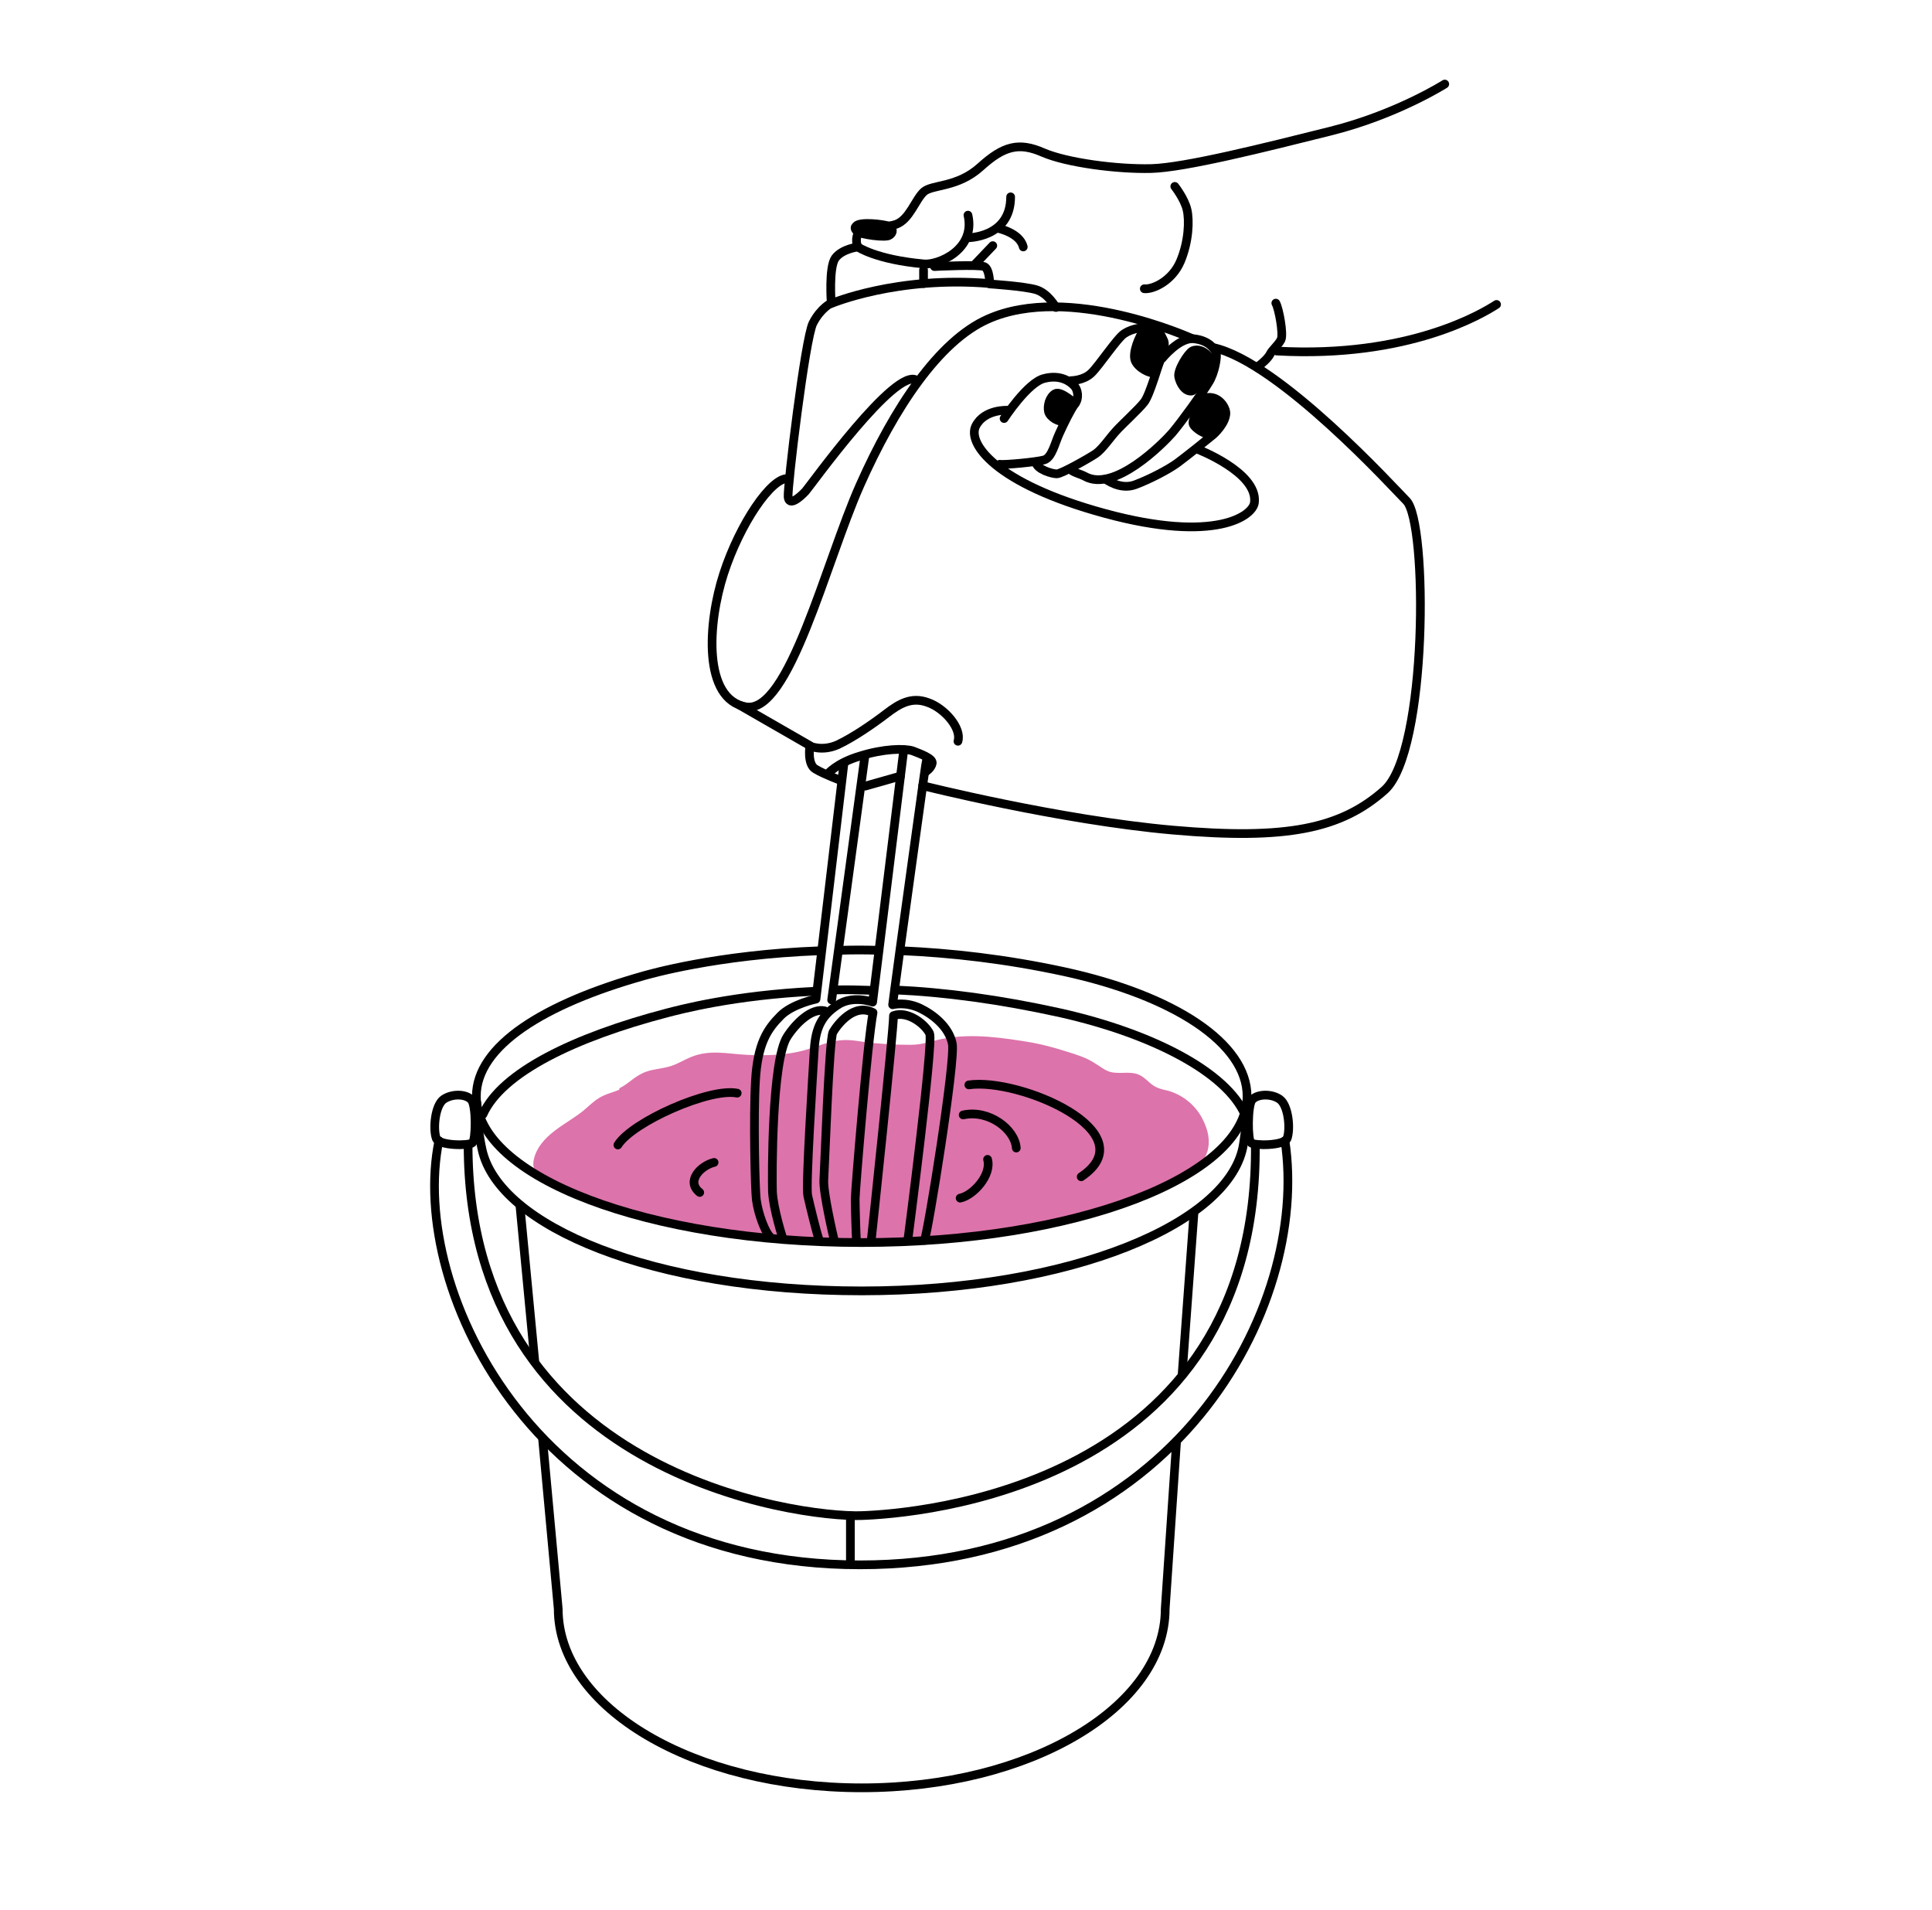 <svg xmlns="http://www.w3.org/2000/svg" xmlns:xlink="http://www.w3.org/1999/xlink" x="0px" y="0px" viewBox="0 0 443.7 438.6" style="enable-background:new 0 0 443.7 438.6;" xml:space="preserve">
<style type="text/css">
	.st0{display:none;}
	.st1{fill:#DD73AB;}
	.st2{fill:none;stroke:#000000;stroke-width:2;stroke-linecap:round;stroke-linejoin:round;stroke-miterlimit:10;}
	.st3{stroke:#000000;stroke-width:2;stroke-linecap:round;stroke-linejoin:round;stroke-miterlimit:10;}
</style>
<g id="Template" class="st0">
</g>
<g id="Pink_goo">
	<path class="st1" d="M142,250.3c-1.2,0.5-2.5,0.8-3.7,1.4c-1.6,0.8-2.9,2.1-4.3,3.3c-2.1,1.7-4.5,3-6.7,4.7   c-2.2,1.7-4.1,3.8-4.7,6.5c-1.1,4.9,5.8,6.5,9.3,8c4.7,2,9.5,3.5,14.4,4.9c16,4.4,32.8,6.2,49.3,6.6c46.5,1.2,73.8-14.5,76.8-16   c5.3-2.8,6.6-7.4,3.7-12.9c-1.6-3.1-4.6-5.5-8-6.4c-0.9-0.2-1.8-0.4-2.6-0.8c-1.5-0.7-2.5-2.3-4.1-2.9c-2-0.8-4.4,0-6.5-0.6   c-1.3-0.4-2.3-1.3-3.5-2c-2-1.3-4.3-2-6.6-2.7c-2.5-0.8-5.1-1.5-7.7-2c-6.6-1.1-13.8-2.2-20.5-0.9c-2.7,0.5-4.6,1.4-7.5,1.4   c-3.6,0-7.3-0.2-10.9-0.7c-1.3-0.2-2.6-0.4-3.9-0.4c-4,0-7.2,1.9-11,2.7c-3.6,0.8-8,0.9-11.7,0.7c-4.5-0.2-8.5-1.3-12.9,0.5   c-1.5,0.6-2.9,1.5-4.4,2c-2.3,0.8-4.8,0.7-6.9,1.8c-1.9,0.9-3.3,2.5-5.2,3.4C142.4,250.1,142.2,250.2,142,250.3z"></path>
</g>
<g id="Bucket">
	<path class="st2" d="M207,218.3c11.4,0.5,24,1.9,37.4,4.8c25.3,5.5,42,16.5,42,28.6c0,18.5-39.6,33.6-88.5,33.6s-88.5-15-88.5-33.6   c0-11.5,15.4-21.2,38.6-27.7c0.8-0.2,16.3-4.8,40.4-5.7"></path>
	<path class="st2" d="M205.5,227.3c11.4,0.5,24.2,2.2,38.2,5.3c21.2,4.8,37.9,13.6,42.2,23.3"></path>
	<path class="st2" d="M191.6,227.3c3-0.1,5.6,0,8.9,0.1"></path>
	<path class="st2" d="M110.9,255.9c4.3-9.7,21.2-17.8,42.2-23.3c3.1-0.8,15.4-4.1,34.2-5"></path>
	<path class="st2" d="M286.4,251.6c0.1,5.1-0.3,7.4-0.8,10.9c-2.6,18.4-39.9,33.9-87.7,33.9s-83.4-14.8-87.2-32.5   c-0.5-2.2-1.3-7.2-1.2-10.7"></path>
	<line class="st2" x1="122.8" y1="312.4" x2="119.4" y2="276.7"></line>
	<path class="st2" d="M270.2,331l-2.6,38.4c0,22.7-31.2,41.1-69.7,41.1s-69.7-18.4-69.7-41.1l-3.6-39.1"></path>
	<line class="st2" x1="274.2" y1="278.5" x2="271.5" y2="315.4"></line>
	<path class="st2" d="M192.9,218.2c3-0.1,5.7-0.1,8.9,0"></path>
	<path class="st2" d="M100.2,261.4c-0.8-2.2-0.3-7.6,1.7-9c2.1-1.4,5.3-1.2,6.4,0.2s1,9.1,0.2,9.8S100.9,263.1,100.2,261.4z"></path>
	<path class="st2" d="M100.8,261.9c-7.1,34.3,22.9,97.4,96.7,97.4c72.1,0,103.4-59.2,97.6-97.4"></path>
	<path class="st2" d="M100.8,261.9"></path>
	<path class="st2" d="M107.5,262.8"></path>
	<path class="st2" d="M288.3,262.8c0.7,79-78.1,84.8-90.6,85.2c-13.9,0.4-90.2-9.1-90.2-85.2"></path>
	<path class="st2" d="M295.6,261.4c0.8-2.2,0.3-7.6-1.7-9s-5.3-1.2-6.4,0.2c-1,1.4-1,9.1-0.2,9.8S294.9,263.1,295.6,261.4z"></path>
	<line class="st2" x1="195.3" y1="348" x2="195.3" y2="359.1"></line>
	<path class="st2" d="M141.9,262.9c3.3-5.3,21.1-13.2,27.4-11.9"></path>
	<path class="st2" d="M222.5,249.1c11.6-1.7,41,10.9,25.8,21.1"></path>
	<path class="st2" d="M164,266.9c-3,0.7-6.6,4.3-3.3,6.9"></path>
	<path class="st2" d="M221.2,256c5.9-1.3,11.9,3.3,12.2,7.6"></path>
	<path class="st2" d="M226.8,266.2c1,3.6-3.3,8.3-6.3,8.9"></path>
</g>
<g id="Layer_3">
	<path class="st2" d="M211.9,180.4c0,0,31.4,7.9,57.5,10.2c26.1,2.3,38.6-0.3,48.6-9.2c9.9-8.9,9.9-61.5,5-66.4   c-2.6-2.6-29.2-31.9-44.4-35.2"></path>
	<path class="st2" d="M231.4,94.2c0,0-5.3-0.3-7.3,3.6s4.3,13.2,29.7,20.1c25.4,6.9,34.1,0.5,34.3-2.6c0.7-6.9-13.2-12.2-13.2-12.2"></path>
	<path class="st2" d="M197.1,56.7c0,0-3.7,0.4-5.3,2.6c-1.5,2.2-0.9,10.3-0.9,10.3s-2.4,1.1-4.2,4.6s-5.9,37.7-5.7,39.9   c0.2,2.2,2.6,0.2,4-1.3c1.3-1.5,20.7-28.6,25.5-25.5"></path>
	<path class="st2" d="M273.7,77.7c0,0-28.2-12.8-46.9-4.4c-11.2,5-21.4,20.3-29.3,38.1s-16.3,52.6-26.2,50.9   c-9.9-1.8-8.8-19.2-5.1-30.6c3.7-11.4,11-22.2,14.8-21.8"></path>
	<path class="st2" d="M242.5,70.6c0,0-1.8-3.3-4.6-4.1s-10.6-1.3-10.6-1.3s0-3.5-1.3-4c-1.3-0.5-11.4,0-11.4,0"></path>
	<path class="st2" d="M190.9,69.7c0,0,15.1-6.4,36.4-4.6"></path>
	<line class="st2" x1="212.1" y1="62" x2="212.1" y2="65.1"></line>
	<path class="st2" d="M170,162l16,9.2c0,0-0.7,4.3,1.3,5.4c2,1.2,5.8,2.6,5.8,2.6"></path>
	<path class="st2" d="M186,171.3c0,0,2.8,1.3,6.4-0.3c3.6-1.7,8.1-4.8,11.1-7.1s5.8-4,9.6-2.6c3.8,1.3,7.8,5.9,6.9,8.9"></path>
	<path class="st2" d="M190.1,177.7c0,0,2-2.5,7.4-4.1c5.4-1.7,10.2-1.8,12.1-1.2c1.8,0.7,4.6,1.7,4.5,2.8c-0.2,1.2-1.5,2-1.5,2"></path>
	<line class="st2" x1="198.7" y1="180.5" x2="206.8" y2="178.2"></line>
</g>
<g id="Whisk_blades">
	<path class="st2" d="M193.8,175.4l-6.4,54c0,0-5.4,1.1-8.1,3.8c-3.1,3.1-5.3,6.4-5.8,14.9c-0.5,8.4-0.1,25.2,0.2,27.4   c0.5,3.6,2.1,7.4,3,8.3"></path>
	<line class="st2" x1="191" y1="229.6" x2="198.6" y2="173.8"></line>
	<path class="st2" d="M207.5,172.6l-7.1,57.5c0,0-4.6-1.7-8.1,0.7c-3.5,2.3-5,5.1-5.3,10.2c-0.3,5.1-2,31.2-1.5,33.5   c0.5,2.3,2.1,8.8,2.6,10.1"></path>
	<path class="st2" d="M179.7,284.1c0,0-2.1-6.5-2.3-10.5c-0.1-3.3-0.2-30.2,3.4-35.6c2-3.1,5.6-6.6,8.6-5.9"></path>
	<path class="st2" d="M191.5,284.4c0,0-2.5-10.6-2.3-13.5c0.2-3,1.2-32.2,2.1-33.9c1-1.7,4.8-6.8,9.2-4.5c-1.3,6.8-4.1,41-4.1,42.8   c0,1.8,0.2,8.6,0.3,9.6"></path>
	<path class="st2" d="M212.8,174.4c-0.2,0.5-3.8,27.2-6.1,43.6c-0.5,3.6-0.9,6.7-1.2,8.9c-0.3,2.4-0.5,3.8-0.5,3.8s2.9-0.8,6.3,0.8   c3.1,1.5,6.6,4.3,7.4,8.1c0.8,3.8-5.6,43.5-6.4,45.2"></path>
	<path class="st2" d="M208.5,284.7c0,0,5.9-45.2,5-47.4c-1-2.1-5-5.3-8.3-4.1c0,3.6-5.1,51.5-5.1,51.5"></path>
</g>
<g id="Hand">
	<path class="st2" d="M222.1,54.6c0,0,10,0.1,10-9.4"></path>
	<path class="st2" d="M331.8,19.3c0,0-11,7-26.2,10.8s-33.5,8.4-41.2,8.6c-7.7,0.2-19.4-1.3-24.9-3.7c-5.5-2.4-9-1.5-14.3,3.3   s-11,4-13,5.7c-2,1.8-3.3,6.4-6.4,7.5s-7-0.2-8.4,1.5c-1.3,1.8-0.4,3.7-0.4,3.7s4.1,2.9,15.2,3.9c3.2,0.3,11.9-3.2,10.1-11.2"></path>
	<path class="st2" d="M343.7,69.9c-3.1,2-20.1,12.4-50.5,10.7"></path>
	<path class="st2" d="M293,69.6c0.7,1.2,1.8,7.1,1.2,8.4c-0.7,1.3-2,2.3-2.5,3.3c-0.5,1-2,2.3-3,3"></path>
	<line class="st2" x1="228" y1="56.4" x2="223.8" y2="60.8"></line>
	<path class="st2" d="M229.1,52.4c0,0,5.1,1,5.9,4.3"></path>
	<path class="st2" d="M262.8,66.3c2,0.2,6.4-1.8,8.3-6.3s2.1-9.4,1.5-11.9s-2.8-5.3-2.8-5.3"></path>
	<path class="st2" d="M230.6,96.1c0,0,5.4-8.3,9.2-9.2c3.8-1,6.1,0.8,6.9,1.7c0.8,0.8,1.2,2.8,0.2,4.1s-2.6,4.6-3.6,6.8   c-1,2.1-1.7,5.6-3.5,6.1c-1.8,0.5-9.2,1.2-10.2,1"></path>
	<path class="st3" d="M246.9,92.7c0,0-3.3-3.1-4.6-2.3c-1.3,0.8-1.8,2.8-1.5,4.1s2.5,2.6,3.6,2.1"></path>
	<path class="st2" d="M246,87.4c0,0,2.8,0,4.6-1.7c1.8-1.7,6-8.1,7.6-9.1c1.8-1.2,4.8-1.8,6.9-1s2.6,3.8,1.8,5.8   c-0.8,2-2.8,9.2-4.1,10.9c-1.3,1.7-5.4,5.4-6.6,6.8c-1.2,1.3-3.1,4.1-4.6,5.1s-7.8,4.6-8.9,4.6s-4.5-1-4.8-2.6"></path>
	<path class="st3" d="M262.8,75.7c-1.2,1.4-2.8,5.4-2.1,7.1c0.7,1.7,3.5,3.1,4.5,2.8c0,0,2.8-5.6,2.1-7.3S263.6,74.8,262.8,75.7z"></path>
	<path class="st2" d="M253.9,110c0,0,3.3,2.6,6.8,1.3c3.5-1.3,7.8-3.6,9.7-5s6.9-5.4,8.1-6.4c1.2-1,3.6-3.8,2.9-5.8   c-0.7-2-2.8-3.6-5.2-2.5"></path>
	<path class="st3" d="M276.1,91.6c0,0-2.4,4.7-2.1,5.7c0.3,1,3.1,2.9,4.6,2.4c0,0,3.2-3.3,2.8-5.2C281,92.6,277.4,90.5,276.1,91.6z"></path>
	<path class="st3" d="M204,51.9c1.2,0.5,1.2,1.5,0.3,2.1c-0.8,0.7-6.8-0.2-7.4-0.8c-0.7-0.7-0.6-1-0.3-1.3   C197.5,50.8,203,51.5,204,51.9z"></path>
	<path class="st2" d="M266.9,82.3c0,0,4-5,7.4-4.5c3.4,0.4,4.7,2.4,5,3.2s-0.3,4.6-1.7,6.8c-1.3,2.2-6.2,9-8.4,11.6   c-2.2,2.5-13.3,13.7-20,10c-1.1-0.6-2.4-0.8-3.4-1.6"></path>
	<path class="st3" d="M273.8,80.6c-1.1,0.7-3.4,4.4-3.1,5.9c0.3,1.5,1.4,3.4,2.9,3.3s5-6.9,3.9-8.1S274.9,80,273.8,80.6z"></path>
</g>
</svg>
